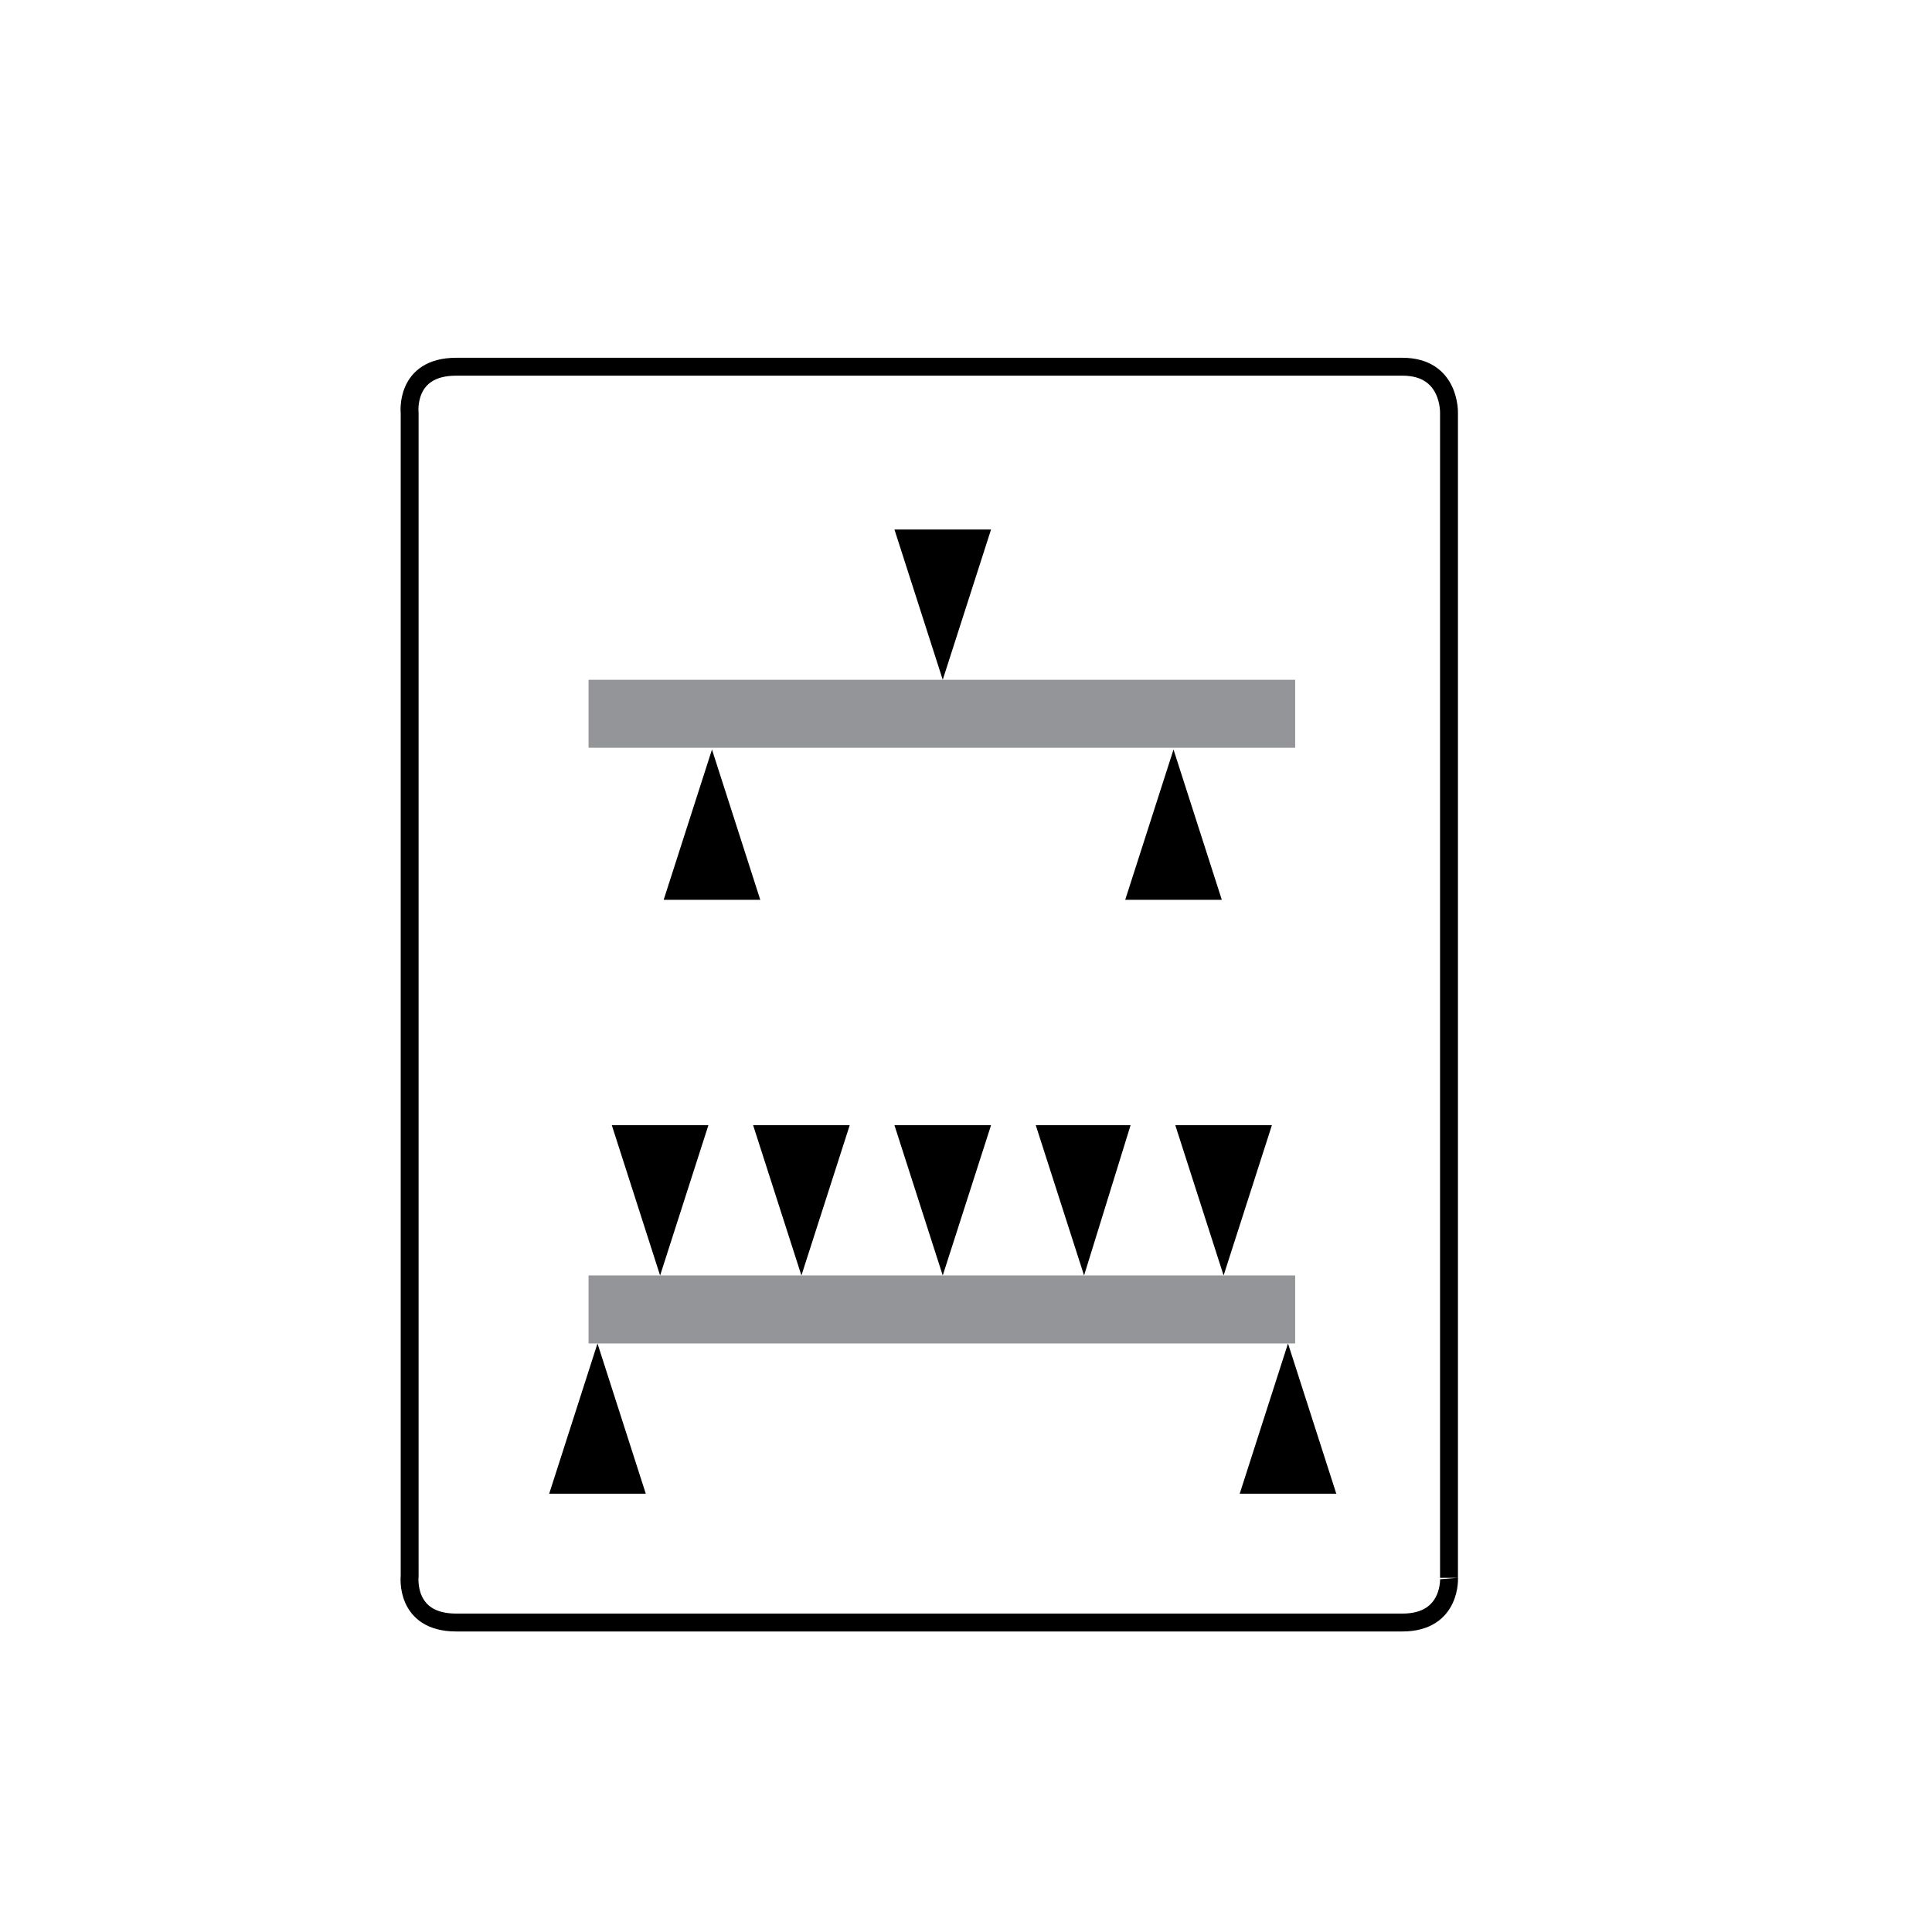 <?xml version="1.0" encoding="utf-8"?>
<!-- Generator: Adobe Illustrator 22.0.1, SVG Export Plug-In . SVG Version: 6.00 Build 0)  -->
<svg version="1.1" id="Specifications" xmlns="http://www.w3.org/2000/svg" xmlns:xlink="http://www.w3.org/1999/xlink" x="0px"
	 y="0px" viewBox="0 0 108 108" style="enable-background:new 0 0 108 108;" xml:space="preserve">
<style type="text/css">
	.st0{fill:none;stroke:#000000;stroke-miterlimit:10;}
	.st1{fill:none;}
	.st2{fill:#939598;}
</style>
<g>
	<polygon points="52.7,38 50,29.6 55.4,29.6 	"/>
</g>
<path class="st0" d="M78.4,90.7c-3.3,0-50.2,0-52.9,0c-2.9,0-2.6-2.6-2.6-2.6V23.1c0,0-0.3-2.6,2.6-2.6c2.4,0,40.3,0,52.9,0
	c2.7,0,2.6,2.6,2.6,2.6v65.1C81,88.1,81.2,90.7,78.4,90.7z"/>
<polygon class="st1" points="49.1,29 56.3,29 52.7,38.6 "/>
<g>
	<polygon points="65.6,41.9 68.3,50.3 62.9,50.3 	"/>
</g>
<g>
	<polygon points="39.8,41.9 42.5,50.3 37.1,50.3 	"/>
</g>
<rect x="32.9" y="38" class="st2" width="39.5" height="3.8"/>
<g>
	<polygon points="52.7,71.3 50,62.9 55.4,62.9 	"/>
</g>
<g>
	<polygon points="60.6,71.3 57.9,62.9 63.2,62.9 	"/>
</g>
<g>
	<polygon points="68.4,71.3 65.7,62.9 71.1,62.9 	"/>
</g>
<g>
	<polygon points="44.8,71.3 42.1,62.9 47.5,62.9 	"/>
</g>
<g>
	<polygon points="36.9,71.3 34.2,62.9 39.6,62.9 	"/>
</g>
<g>
	<polygon points="72,75.1 74.7,83.5 69.3,83.5 	"/>
</g>
<g>
	<polygon points="33.4,75.1 36.1,83.5 30.7,83.5 	"/>
</g>
<rect x="32.9" y="71.3" class="st2" width="39.5" height="3.8"/>
</svg>
